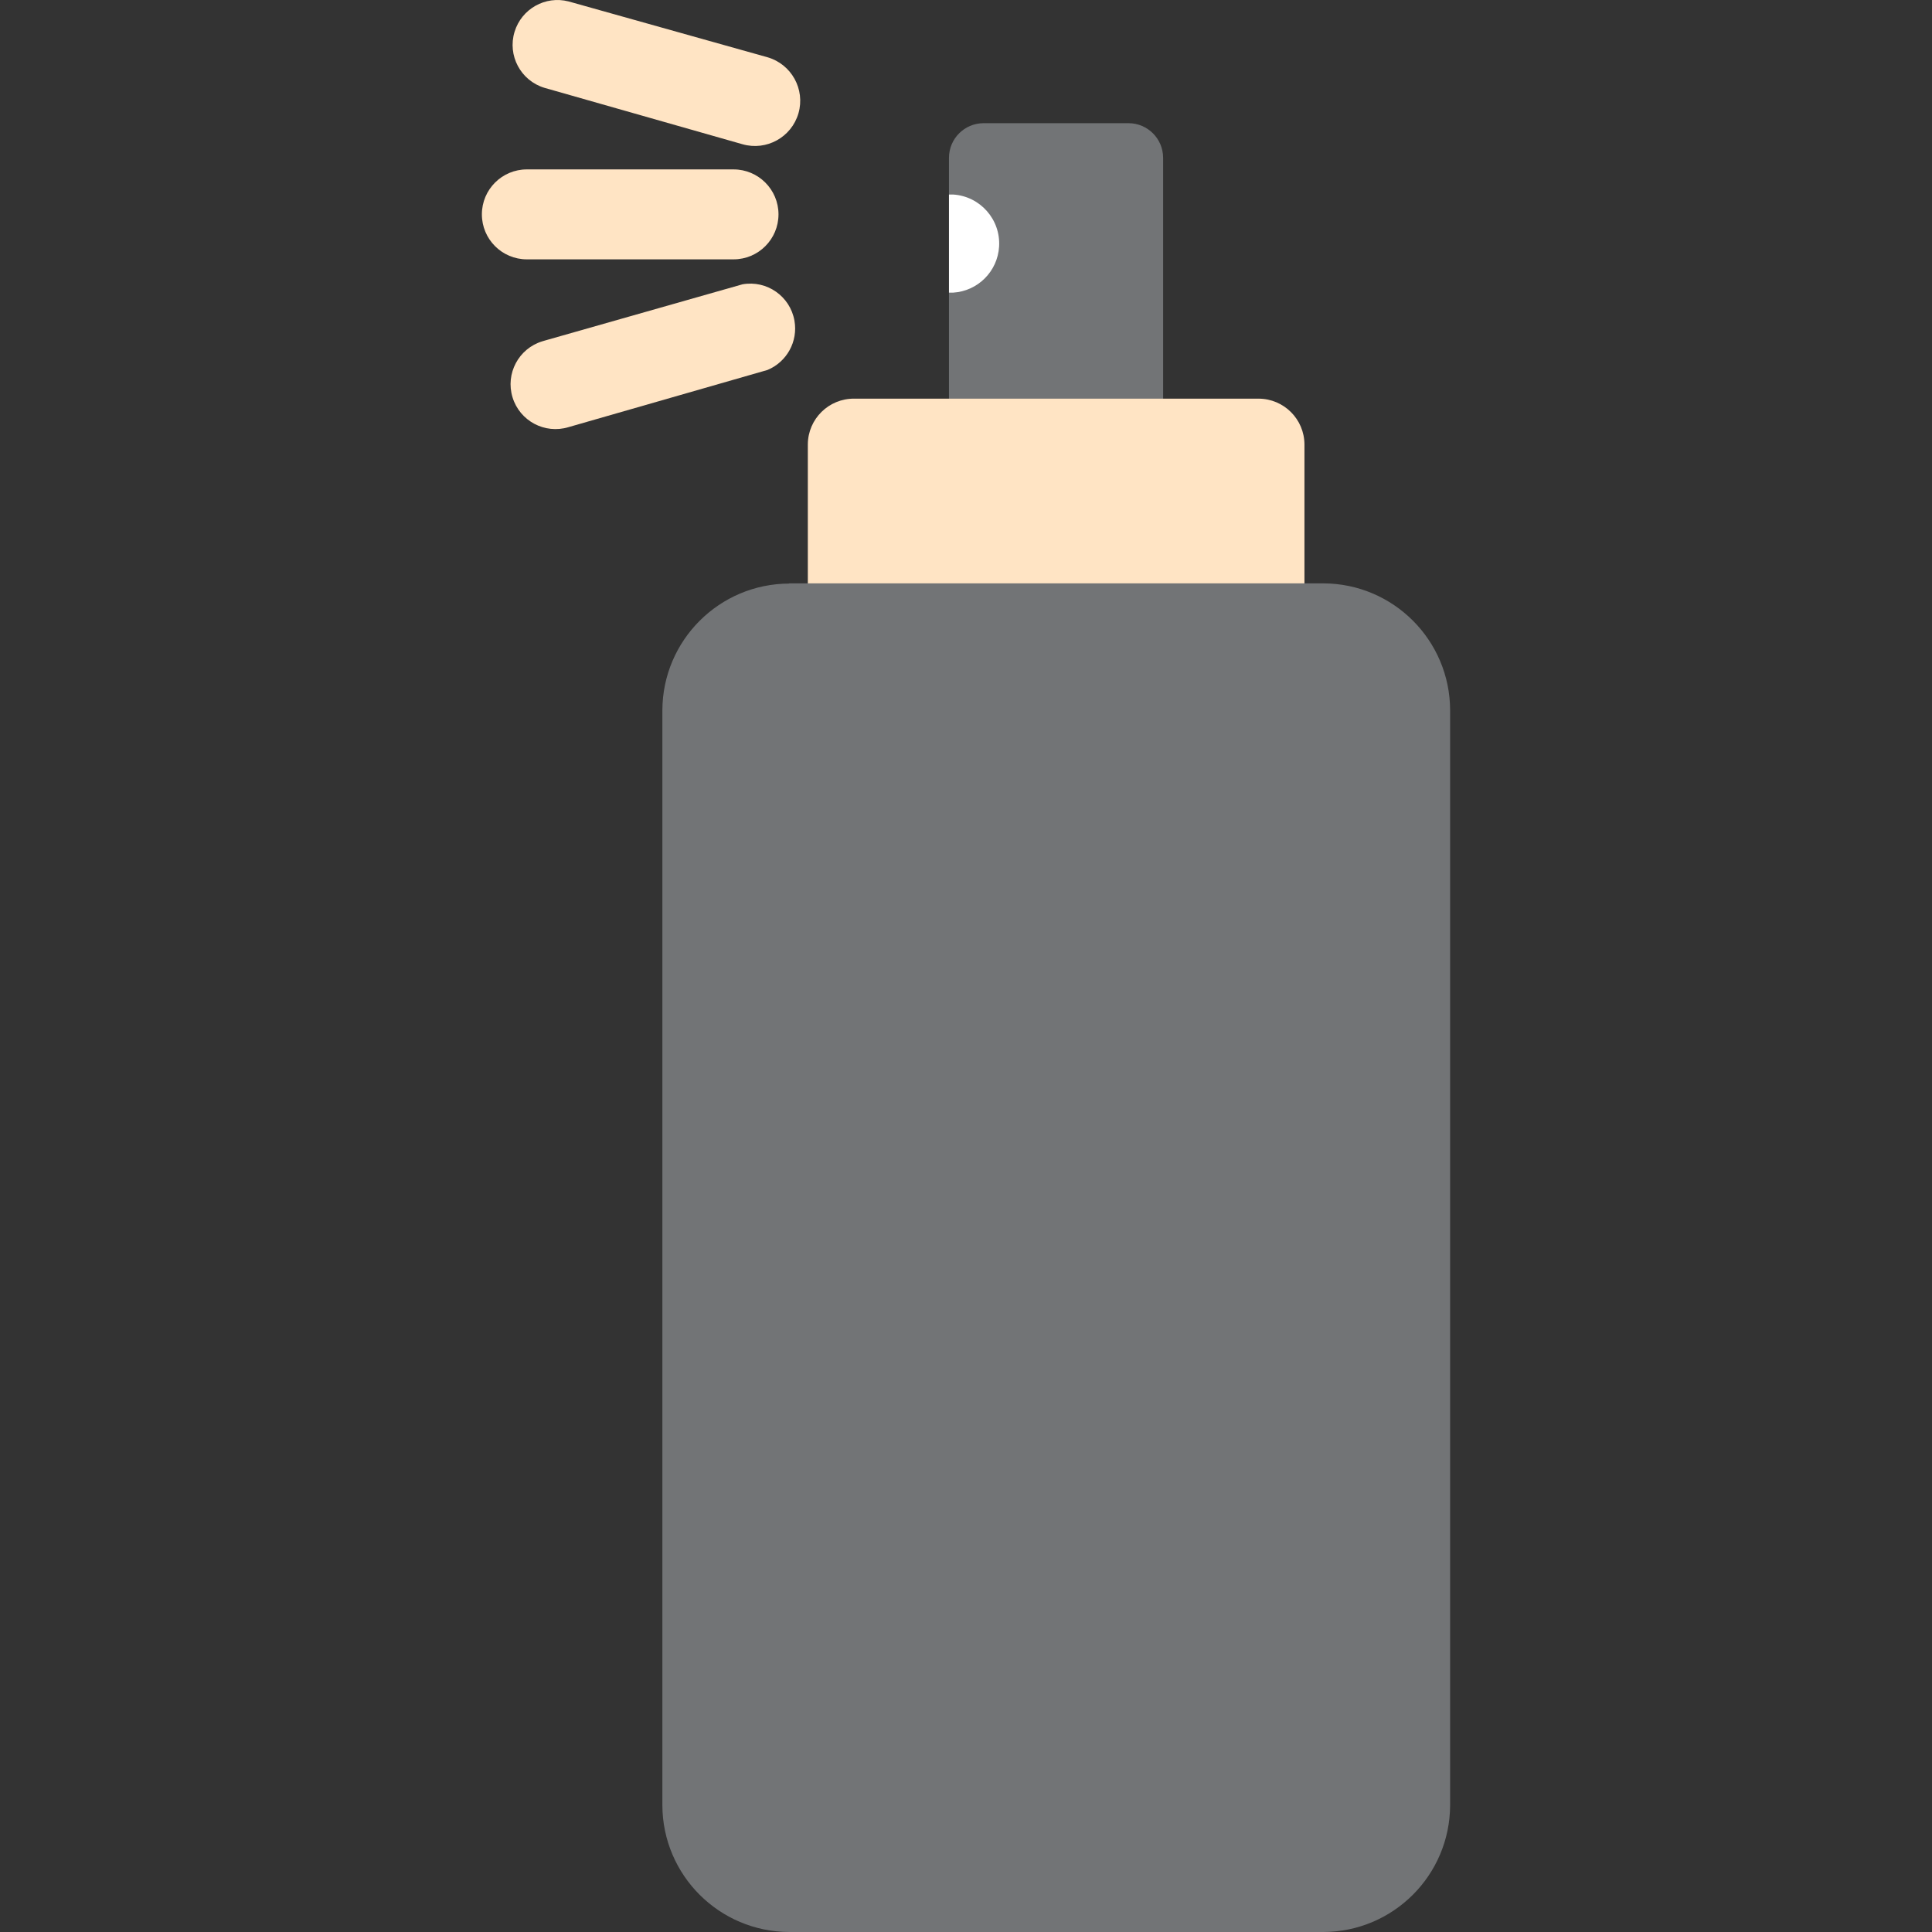 <svg width="38" height="38" viewBox="0 0 38 38" fill="none" xmlns="http://www.w3.org/2000/svg">
<rect x="0" y="0" width="38" height="38" fill="#333333" stroke="none"/>
<g clip-path="url(#clip0)">
<path d="M19.343 2.423H22.2C22.573 2.425 22.875 2.728 22.877 3.101V8.229C22.875 8.602 22.573 8.905 22.2 8.907H19.343C18.969 8.905 18.667 8.602 18.665 8.229V3.101C18.667 2.728 18.969 2.425 19.343 2.423Z" fill="#727476"/>
<path d="M18.665 5.753V3.826H18.746C19.279 3.859 19.684 4.318 19.651 4.851C19.621 5.338 19.233 5.726 18.746 5.756H18.665" fill="white"/>
<path d="M16.801 13.445H24.756C25.253 13.443 25.655 13.041 25.657 12.544V8.742C25.655 8.245 25.253 7.843 24.756 7.841H16.801C16.301 7.837 15.893 8.239 15.889 8.738C15.889 8.739 15.889 8.741 15.889 8.742V12.544C15.891 13.044 16.297 13.447 16.797 13.445C16.798 13.445 16.799 13.445 16.801 13.445Z" fill="#FFE4C4"/>
<path d="M15.523 11.474H26.024C27.403 11.476 28.52 12.593 28.522 13.972V35.506C28.518 36.882 27.404 37.996 26.028 38H15.523C14.147 37.996 13.032 36.882 13.028 35.506V13.972C13.032 12.596 14.147 11.482 15.523 11.478" fill="#727476"/>
<path d="M10.362 5.101C9.874 5.101 9.478 4.705 9.478 4.216C9.478 3.728 9.874 3.332 10.362 3.332H14.428C14.916 3.332 15.312 3.728 15.312 4.216C15.312 4.705 14.916 5.101 14.428 5.101H10.362Z" fill="#FFE4C4"/>
<path d="M11.183 8.401C10.717 8.543 10.223 8.281 10.081 7.815C9.938 7.349 10.201 6.855 10.667 6.713C10.68 6.709 10.694 6.705 10.707 6.701L14.604 5.592C15.084 5.507 15.542 5.828 15.626 6.308C15.698 6.716 15.477 7.118 15.095 7.277L11.183 8.401Z" fill="#FFE4C4"/>
<path d="M10.707 1.727C10.241 1.585 9.978 1.091 10.121 0.625C10.259 0.174 10.726 -0.089 11.183 0.028L15.095 1.126C15.567 1.262 15.84 1.755 15.705 2.227C15.569 2.699 15.076 2.972 14.604 2.837L10.707 1.727Z" fill="#FFE4C4"/>
</g>
<defs>
<clipPath id="clip0">
<rect width="38" height="38" fill="white"/>
</clipPath>
</defs>
</svg>
